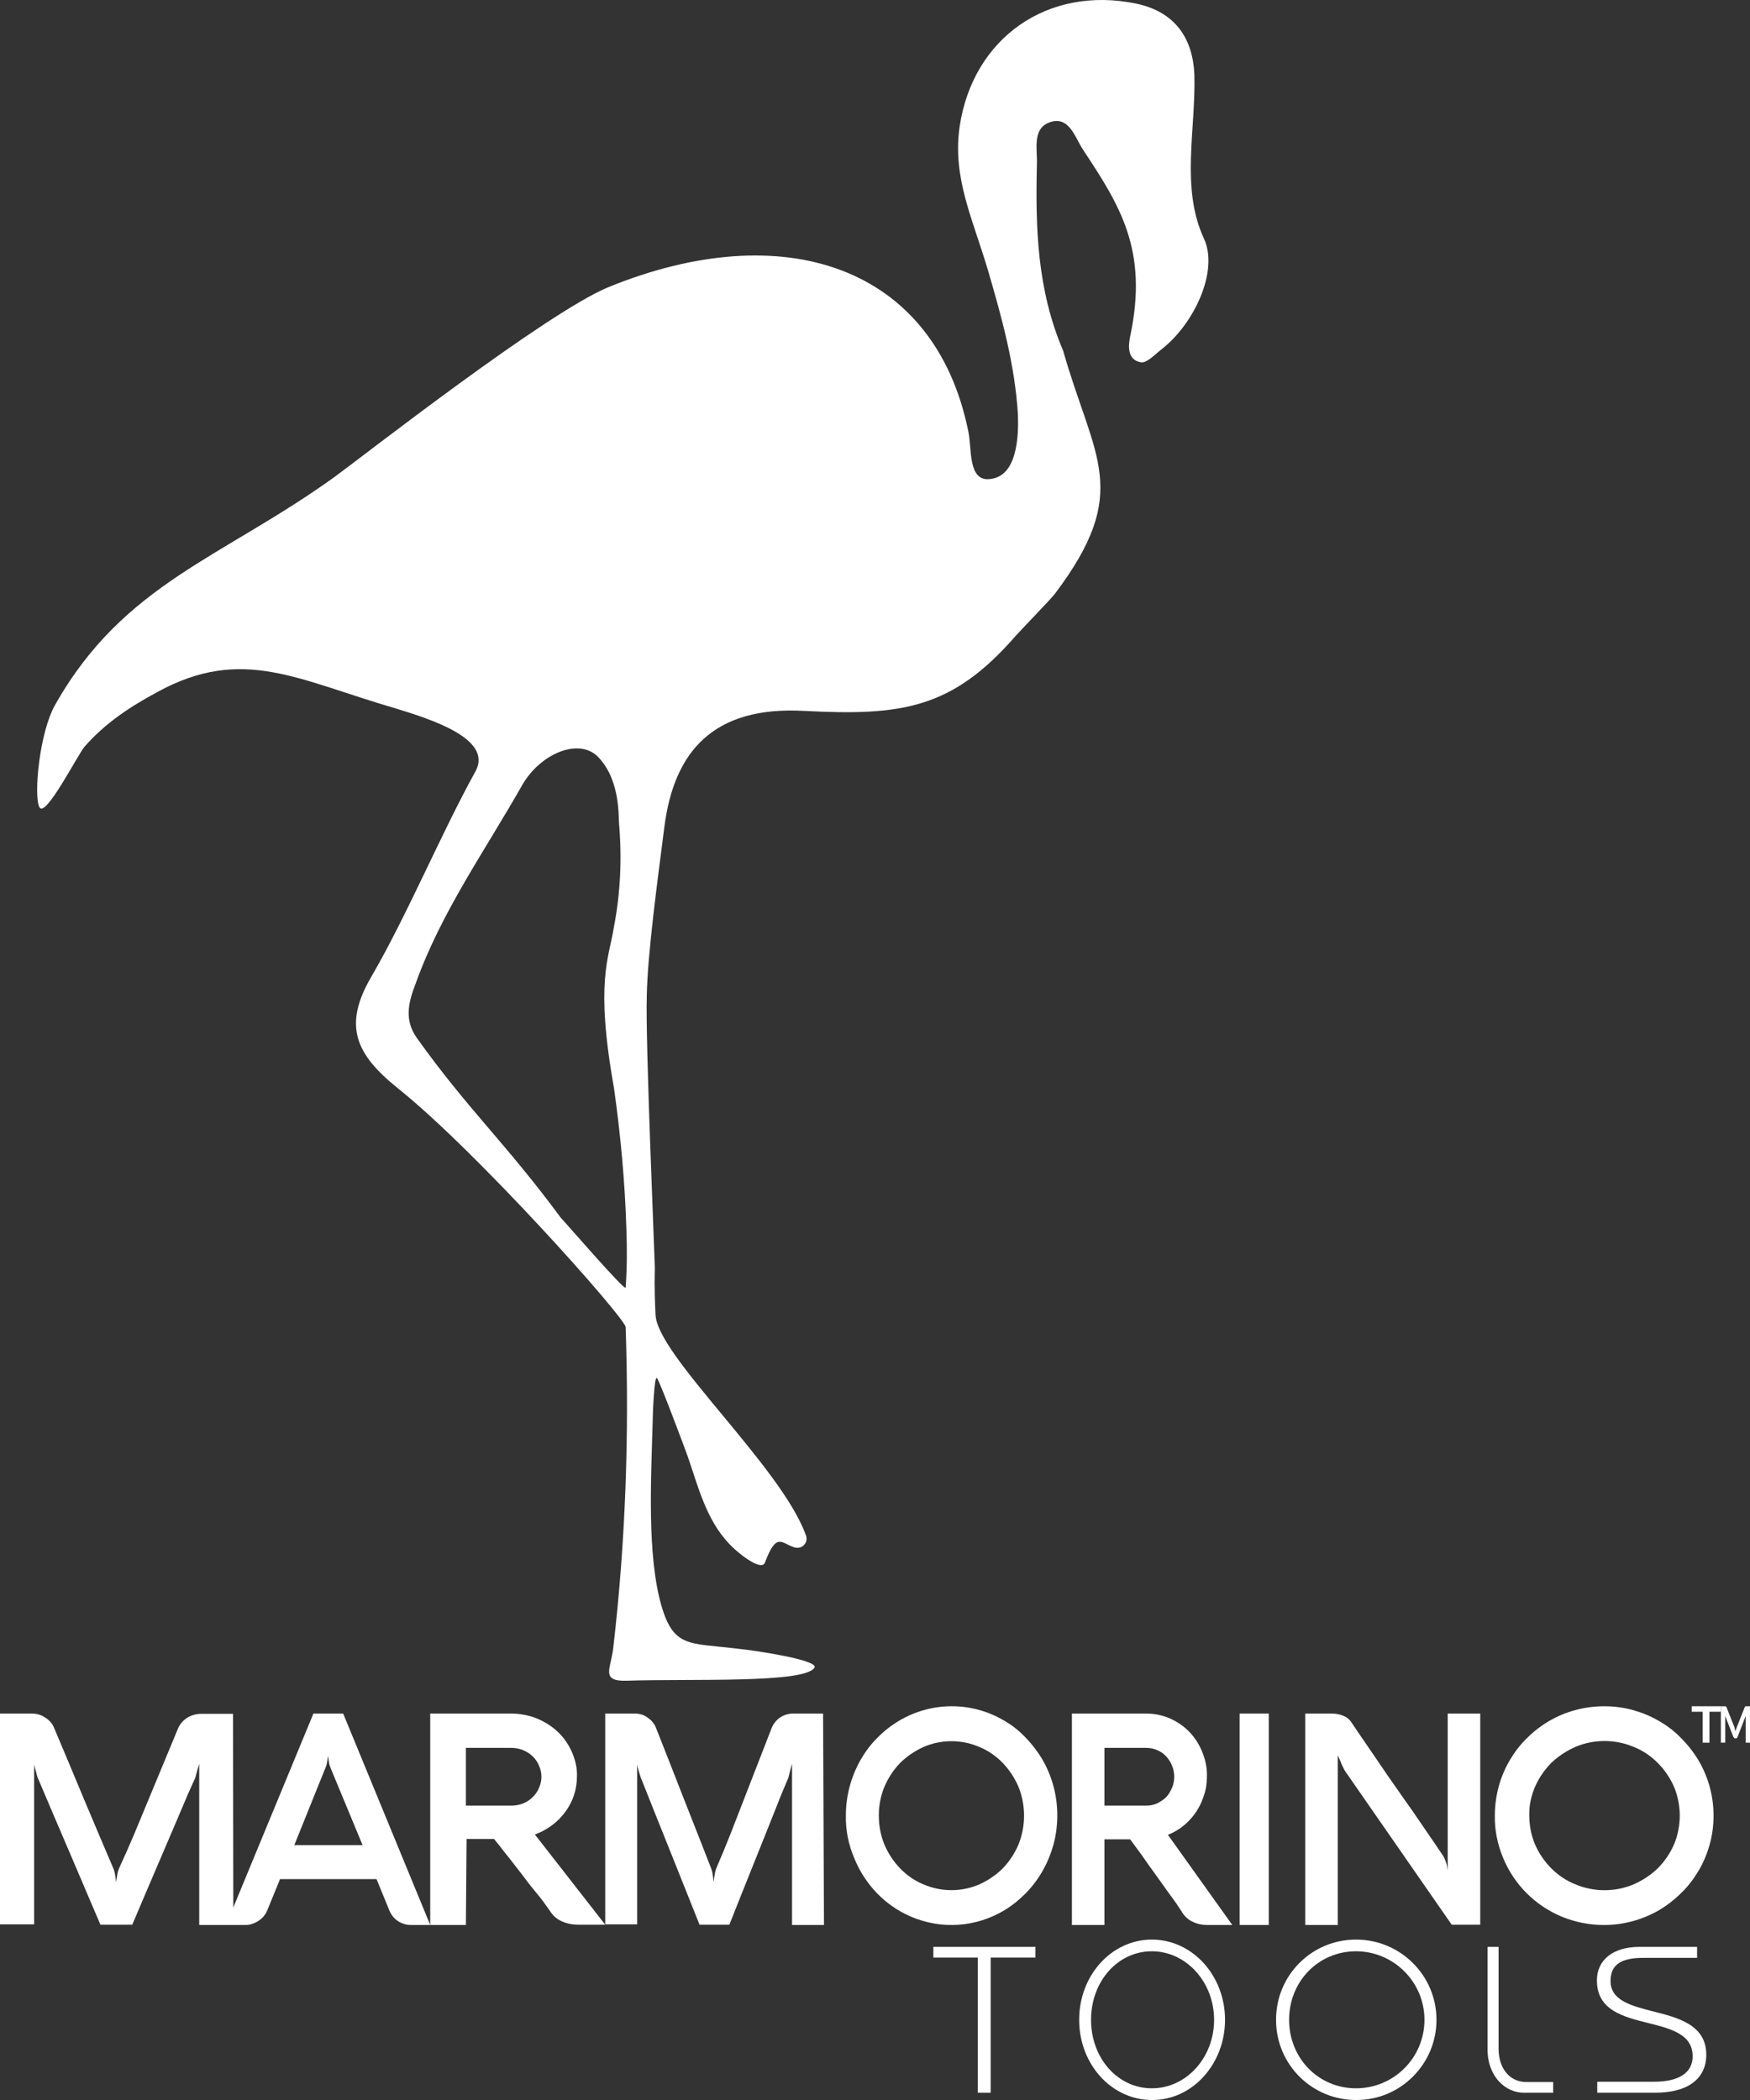 <svg width="110" height="132" viewBox="0 0 110 132" fill="none" xmlns="http://www.w3.org/2000/svg">
<rect x="0" y="0" width="110" height="132" fill="#333333" stroke="none"/>
<path d="M75.672 14.985C76.635 17.047 75.031 20.393 73.014 21.952C72.601 22.273 72.097 22.823 71.731 22.777C70.86 22.639 70.906 21.768 71.043 21.127C72.189 15.718 70.401 12.922 68.064 9.393C67.56 8.614 67.193 7.239 65.956 7.697C64.855 8.11 65.222 9.439 65.176 10.356C65.085 14.252 65.176 18.193 66.826 22.044C68.751 28.827 71.181 30.844 66.322 37.306C66.047 37.673 64.168 39.598 63.847 39.965C59.859 44.548 56.697 45.007 50.555 44.686C44.826 44.365 42.351 47.252 41.755 52.019C41.297 55.594 40.701 59.994 40.655 62.607C40.563 65.494 41.159 79.153 41.159 79.611V79.932C41.159 79.978 41.113 80.803 41.205 82.636C41.297 85.203 49.088 92.17 50.647 96.478C50.784 96.799 50.647 97.12 50.326 97.258C50.188 97.303 50.051 97.303 49.913 97.258C49.088 96.983 48.813 96.295 48.08 98.22C47.897 98.724 46.751 97.899 46.201 97.395C44.459 95.837 43.955 93.637 43.222 91.528C42.992 90.887 41.48 86.853 41.297 86.624C41.113 86.395 41.022 89.145 41.022 89.466C40.93 92.858 40.655 97.716 41.572 100.924C42.351 103.583 43.313 103.262 46.338 103.629C47.668 103.766 51.472 104.362 51.197 104.82C50.601 105.829 43.451 105.508 39.372 105.645C37.721 105.691 38.409 104.866 38.547 103.583C39.326 96.891 39.555 90.153 39.326 83.416C39.28 82.82 29.976 72.37 24.98 68.382C22.367 66.274 21.542 64.486 23.329 61.415C25.621 57.473 27.684 52.477 29.884 48.49C31.03 46.427 26.996 45.19 24.934 44.548C18.746 42.761 15.263 40.561 9.9 43.494C8.204 44.411 6.646 45.419 5.317 46.931C4.858 47.481 2.842 51.469 2.475 50.736C2.108 50.002 2.475 46.015 3.483 44.273C7.792 36.665 13.979 35.06 21.038 29.973C22.917 28.598 34.284 19.706 38.226 18.056C49.226 13.564 58.76 16.681 60.868 27.131C61.097 28.185 60.822 30.294 62.243 30.11C63.939 29.927 64.03 27.452 63.985 26.077C63.801 22.96 62.976 19.981 62.105 17.002C61.143 13.748 59.859 11.181 60.318 7.972C61.143 2.381 65.864 -0.92 71.41 0.226C73.839 0.731 74.985 2.381 75.076 4.718C75.168 8.156 74.206 11.822 75.672 14.985ZM39.326 80.941C39.417 79.703 39.417 78.466 39.372 77.228C39.28 74.249 39.005 71.315 38.592 68.382C37.401 61.69 38.272 60.269 38.592 58.253C39.005 56.098 39.096 53.944 38.913 51.79C38.867 51.377 39.005 49.132 37.676 47.665C36.484 46.29 33.963 47.344 32.817 49.361C30.48 53.486 27.73 57.336 26.125 61.828C25.667 63.019 25.392 64.119 26.217 65.265C29.425 69.757 31.763 71.82 35.246 76.54C35.476 76.77 39.28 81.17 39.326 80.941Z" fill="white"/>
<path d="M14.667 121H12.523V110.87C12.502 110.93 12.482 110.99 12.462 111.071C12.442 111.152 12.401 111.252 12.381 111.353C12.361 111.454 12.32 111.554 12.3 111.655C12.28 111.756 12.239 111.836 12.199 111.917L11.835 112.722C11.248 114.112 10.661 115.482 10.075 116.851C9.488 118.22 8.901 119.59 8.315 120.98H6.312L4.37 116.428C3.722 114.918 3.075 113.407 2.428 111.877C2.347 111.715 2.306 111.554 2.266 111.373C2.205 111.172 2.165 111.031 2.144 110.91V120.959H0V107.708H1.983C2.286 107.708 2.61 107.788 2.852 107.97C3.115 108.131 3.318 108.372 3.419 108.654C4.046 110.124 4.653 111.595 5.26 113.045C5.867 114.495 6.494 115.965 7.121 117.435C7.182 117.576 7.222 117.737 7.242 117.898C7.263 118.039 7.283 118.18 7.303 118.321C7.323 118.2 7.323 118.059 7.364 117.898C7.384 117.737 7.425 117.576 7.485 117.435C7.647 117.093 7.789 116.75 7.951 116.408C8.092 116.066 8.254 115.723 8.396 115.381L11.187 108.654C11.309 108.372 11.511 108.131 11.774 107.97C12.037 107.808 12.341 107.728 12.644 107.728H14.647L14.667 121Z" fill="white"/>
<path d="M19.701 107.708H21.57L27.043 121H25.841C25.555 121 25.269 120.919 25.021 120.758C24.773 120.596 24.583 120.354 24.468 120.072L23.667 118.115H17.603L16.802 120.072C16.688 120.354 16.497 120.576 16.249 120.738C16.002 120.899 15.716 121 15.429 121H14.209L19.701 107.708ZM18.5 115.977H22.79L20.807 111.197C20.75 111.056 20.692 110.915 20.674 110.753C20.654 110.632 20.635 110.491 20.616 110.37C20.597 110.491 20.578 110.612 20.559 110.774C20.54 110.915 20.483 111.076 20.426 111.197L18.5 115.977Z" fill="white"/>
<path d="M29.284 121H27.042V107.708H32.098C32.648 107.708 33.219 107.809 33.727 108.01C34.213 108.212 34.679 108.494 35.059 108.857C35.44 109.221 35.736 109.644 35.948 110.128C36.16 110.612 36.286 111.137 36.265 111.661C36.265 112.064 36.202 112.468 36.075 112.851C35.694 113.981 34.785 114.888 33.621 115.312L38.042 120.98H36.371C35.99 120.98 35.631 120.919 35.292 120.758C34.975 120.616 34.721 120.374 34.552 120.092C34.51 120.032 34.404 119.89 34.234 119.648C34.065 119.406 33.854 119.144 33.6 118.842C33.346 118.539 33.092 118.196 32.817 117.833L32.034 116.825C31.781 116.522 31.569 116.24 31.4 116.018C31.209 115.796 31.104 115.655 31.061 115.594H29.327L29.284 121ZM29.284 109.866V113.497H32.14C32.648 113.497 33.134 113.315 33.473 112.972C33.642 112.811 33.79 112.609 33.875 112.387C34.086 111.943 34.086 111.419 33.875 110.975C33.79 110.753 33.642 110.552 33.473 110.39C33.113 110.047 32.627 109.866 32.14 109.866H29.284Z" fill="white"/>
<path d="M51.793 121H49.786V110.87C49.767 110.93 49.748 110.99 49.729 111.071C49.71 111.152 49.672 111.252 49.653 111.353C49.634 111.454 49.596 111.554 49.577 111.655C49.558 111.756 49.52 111.836 49.483 111.917L49.142 112.722C48.592 114.112 48.043 115.482 47.494 116.851C46.945 118.22 46.395 119.59 45.846 120.98H43.971L42.153 116.428C41.547 114.918 40.941 113.407 40.335 111.877C40.259 111.715 40.221 111.554 40.164 111.373C40.107 111.172 40.069 111.031 40.051 110.91V120.959H38.043V107.708H39.899C40.183 107.708 40.486 107.788 40.714 107.97C40.96 108.131 41.149 108.372 41.244 108.634C41.831 110.104 42.399 111.575 42.967 113.025C43.535 114.475 44.123 115.945 44.691 117.415C44.748 117.556 44.785 117.717 44.804 117.878C44.823 118.019 44.842 118.16 44.861 118.301C44.88 118.18 44.88 118.039 44.918 117.878C44.937 117.717 44.975 117.556 45.032 117.415C45.183 117.073 45.316 116.73 45.467 116.388C45.6 116.045 45.752 115.703 45.884 115.361L48.498 108.634C48.611 108.352 48.801 108.111 49.047 107.949C49.293 107.788 49.577 107.708 49.861 107.708H51.736L51.793 121Z" fill="white"/>
<path d="M53.169 114.118C53.169 112.894 53.485 111.711 54.076 110.65C54.372 110.14 54.707 109.671 55.121 109.263C57.251 107.06 60.563 106.611 63.166 108.182C63.659 108.468 64.112 108.835 64.507 109.263C64.901 109.671 65.256 110.14 65.552 110.65C66.458 112.241 66.695 114.159 66.222 115.934C65.906 117.076 65.335 118.116 64.507 118.973C64.112 119.381 63.659 119.748 63.166 120.054C61.352 121.156 59.163 121.299 57.231 120.462C55.634 119.769 54.372 118.463 53.702 116.811C53.327 115.934 53.15 115.036 53.169 114.118ZM55.24 114.118C55.24 114.751 55.358 115.383 55.595 115.954C55.831 116.505 56.166 117.015 56.58 117.443C56.995 117.872 57.487 118.218 58.039 118.443C59.163 118.932 60.445 118.932 61.569 118.443C62.101 118.198 62.594 117.872 63.028 117.443C63.442 117.015 63.777 116.505 64.014 115.954C64.487 114.791 64.487 113.465 64.014 112.303C63.777 111.752 63.442 111.242 63.028 110.814C62.614 110.385 62.121 110.038 61.569 109.814C60.445 109.324 59.163 109.324 58.039 109.814C57.507 110.059 57.014 110.385 56.58 110.814C56.166 111.242 55.831 111.752 55.595 112.303C55.358 112.874 55.24 113.486 55.24 114.118Z" fill="white"/>
<path d="M69.421 121H67.377V107.708H72.029C72.535 107.708 73.061 107.809 73.528 108.01C73.976 108.212 74.404 108.494 74.755 108.857C75.105 109.221 75.378 109.644 75.572 110.128C75.767 110.612 75.884 111.137 75.864 111.681C75.864 112.085 75.806 112.488 75.67 112.871C75.319 114.001 74.482 114.908 73.412 115.332L77.46 121H75.923C75.572 121 75.241 120.939 74.93 120.778C74.638 120.637 74.404 120.395 74.249 120.112C74.21 120.052 74.112 119.911 73.957 119.669L73.373 118.862L72.652 117.853C72.399 117.49 72.146 117.167 71.932 116.845C71.718 116.522 71.504 116.26 71.348 116.038C71.192 115.816 71.076 115.675 71.037 115.614H69.421V121ZM69.421 109.866V113.497H72.049C72.282 113.497 72.516 113.456 72.73 113.355C72.944 113.254 73.12 113.133 73.295 112.972C73.45 112.811 73.567 112.609 73.665 112.387C73.859 111.943 73.859 111.419 73.665 110.975C73.587 110.753 73.45 110.572 73.295 110.39C73.139 110.229 72.944 110.088 72.73 110.007C72.516 109.906 72.282 109.866 72.049 109.866H69.421Z" fill="white"/>
<path d="M79.751 121H77.918V107.708H79.751V121Z" fill="white"/>
<path d="M93.044 120.98H91.249L84.572 111.359C84.514 111.278 84.456 111.177 84.418 111.076C84.36 110.975 84.321 110.874 84.283 110.774L84.167 110.511C84.147 110.451 84.109 110.39 84.09 110.33V121H82.044V107.708H83.684C83.935 107.708 84.186 107.748 84.437 107.849C84.649 107.93 84.823 108.071 84.939 108.252L85.402 108.938L86.077 109.926C86.328 110.29 86.598 110.693 86.907 111.137C87.197 111.58 87.505 112.004 87.814 112.448C88.123 112.891 88.412 113.315 88.721 113.739L89.551 114.949L90.227 115.937C90.42 116.219 90.574 116.461 90.69 116.623C90.786 116.764 90.844 116.925 90.902 117.087C90.96 117.248 90.979 117.409 90.999 117.571V107.708H93.044V120.98Z" fill="white"/>
<path d="M93.962 114.114C93.962 112.889 94.288 111.683 94.901 110.641C95.207 110.13 95.555 109.66 95.984 109.252C96.821 108.414 97.863 107.801 99.007 107.495C99.599 107.331 100.233 107.25 100.845 107.25C101.458 107.25 102.071 107.331 102.663 107.495C103.235 107.658 103.787 107.883 104.297 108.189C104.808 108.475 105.278 108.843 105.686 109.272C106.095 109.681 106.463 110.151 106.769 110.662C107.709 112.255 107.954 114.176 107.464 115.953C107.3 116.525 107.075 117.077 106.769 117.588C106.463 118.099 106.115 118.568 105.686 118.977C105.278 119.386 104.808 119.754 104.297 120.06C103.235 120.673 102.051 121 100.825 121C99.906 121 98.987 120.816 98.149 120.469C96.494 119.774 95.187 118.466 94.493 116.811C94.125 115.933 93.941 115.013 93.962 114.114ZM96.127 114.114C96.127 114.748 96.249 115.381 96.494 115.953C96.74 116.505 97.087 117.016 97.516 117.445C97.945 117.874 98.455 118.221 99.027 118.446C100.192 118.936 101.519 118.936 102.684 118.446C103.235 118.201 103.746 117.874 104.195 117.445C104.624 117.016 104.972 116.505 105.217 115.953C105.707 114.789 105.707 113.461 105.217 112.296C104.972 111.744 104.624 111.234 104.195 110.805C103.766 110.376 103.256 110.028 102.684 109.803C101.519 109.313 100.192 109.313 99.027 109.803C98.476 110.049 97.965 110.376 97.516 110.805C97.087 111.234 96.74 111.744 96.494 112.296C96.249 112.868 96.106 113.481 96.127 114.114Z" fill="white"/>
<path d="M108.169 107.25V107.596H107.452V109.541H107.027V107.596H106.336V107.25H108.169Z" fill="white"/>
<path d="M109.047 108.688L109.086 108.822L109.125 108.688L109.164 108.582L109.671 107.303L109.69 107.276L109.71 107.25H109.729H109.768H110.002V109.541H109.729V108.049V107.969V107.862L109.222 109.168L109.183 109.248L109.105 109.275H109.066L109.008 109.248L108.949 109.168L108.442 107.862V107.969V108.049V109.541H108.169V107.25H108.403H108.442H108.462L108.501 107.276L108.52 107.303L109.027 108.582L109.047 108.688Z" fill="white"/>
<path d="M62.271 131.542H61.461V123.047H58.668V122.375H65.085V123.047H62.271V131.542Z" fill="white"/>
<path d="M72.399 121.917C69.859 121.917 67.816 124.185 67.835 126.979C67.835 129.773 69.898 132.021 72.438 132C74.958 132 77.002 129.731 77.002 126.958C77.002 124.185 74.958 121.917 72.399 121.917C72.418 121.917 72.418 121.917 72.399 121.917ZM72.399 131.265C70.26 131.265 68.58 129.374 68.58 126.958C68.58 124.542 70.26 122.652 72.399 122.652C74.557 122.652 76.314 124.584 76.314 126.958C76.314 129.332 74.576 131.265 72.399 131.265Z" fill="white"/>
<path d="M97.627 131.542H95.765C94.67 131.542 93.502 130.574 93.502 128.796V122.375H94.196V128.776C94.196 130.021 94.907 130.87 95.93 130.87H97.627V131.542Z" fill="white"/>
<path d="M85.231 121.917C82.437 121.917 80.189 124.185 80.21 126.979C80.21 129.773 82.479 132.021 85.273 132C88.046 132 90.293 129.731 90.293 126.958C90.293 124.185 88.046 121.917 85.231 121.917C85.252 121.917 85.252 121.917 85.231 121.917ZM85.231 131.265C82.878 131.265 81.029 129.374 81.029 126.958C81.029 124.542 82.878 122.652 85.231 122.652C87.605 122.652 89.537 124.584 89.537 126.958C89.537 129.332 87.626 131.265 85.231 131.265Z" fill="white"/>
<path d="M104.061 131.542H100.398V130.852H103.975C105.539 130.852 106.395 130.28 106.395 129.255C106.395 127.875 105.046 127.52 103.611 127.165C102.026 126.771 100.377 126.357 100.377 124.484C100.377 123.183 101.405 122.375 103.054 122.375H106.674V123.065H103.29C101.855 123.065 101.234 123.518 101.234 124.524C101.234 125.746 102.54 126.081 103.932 126.436C105.496 126.83 107.252 127.284 107.252 129.157C107.252 130.674 106.074 131.542 104.061 131.542Z" fill="white"/>
</svg>
